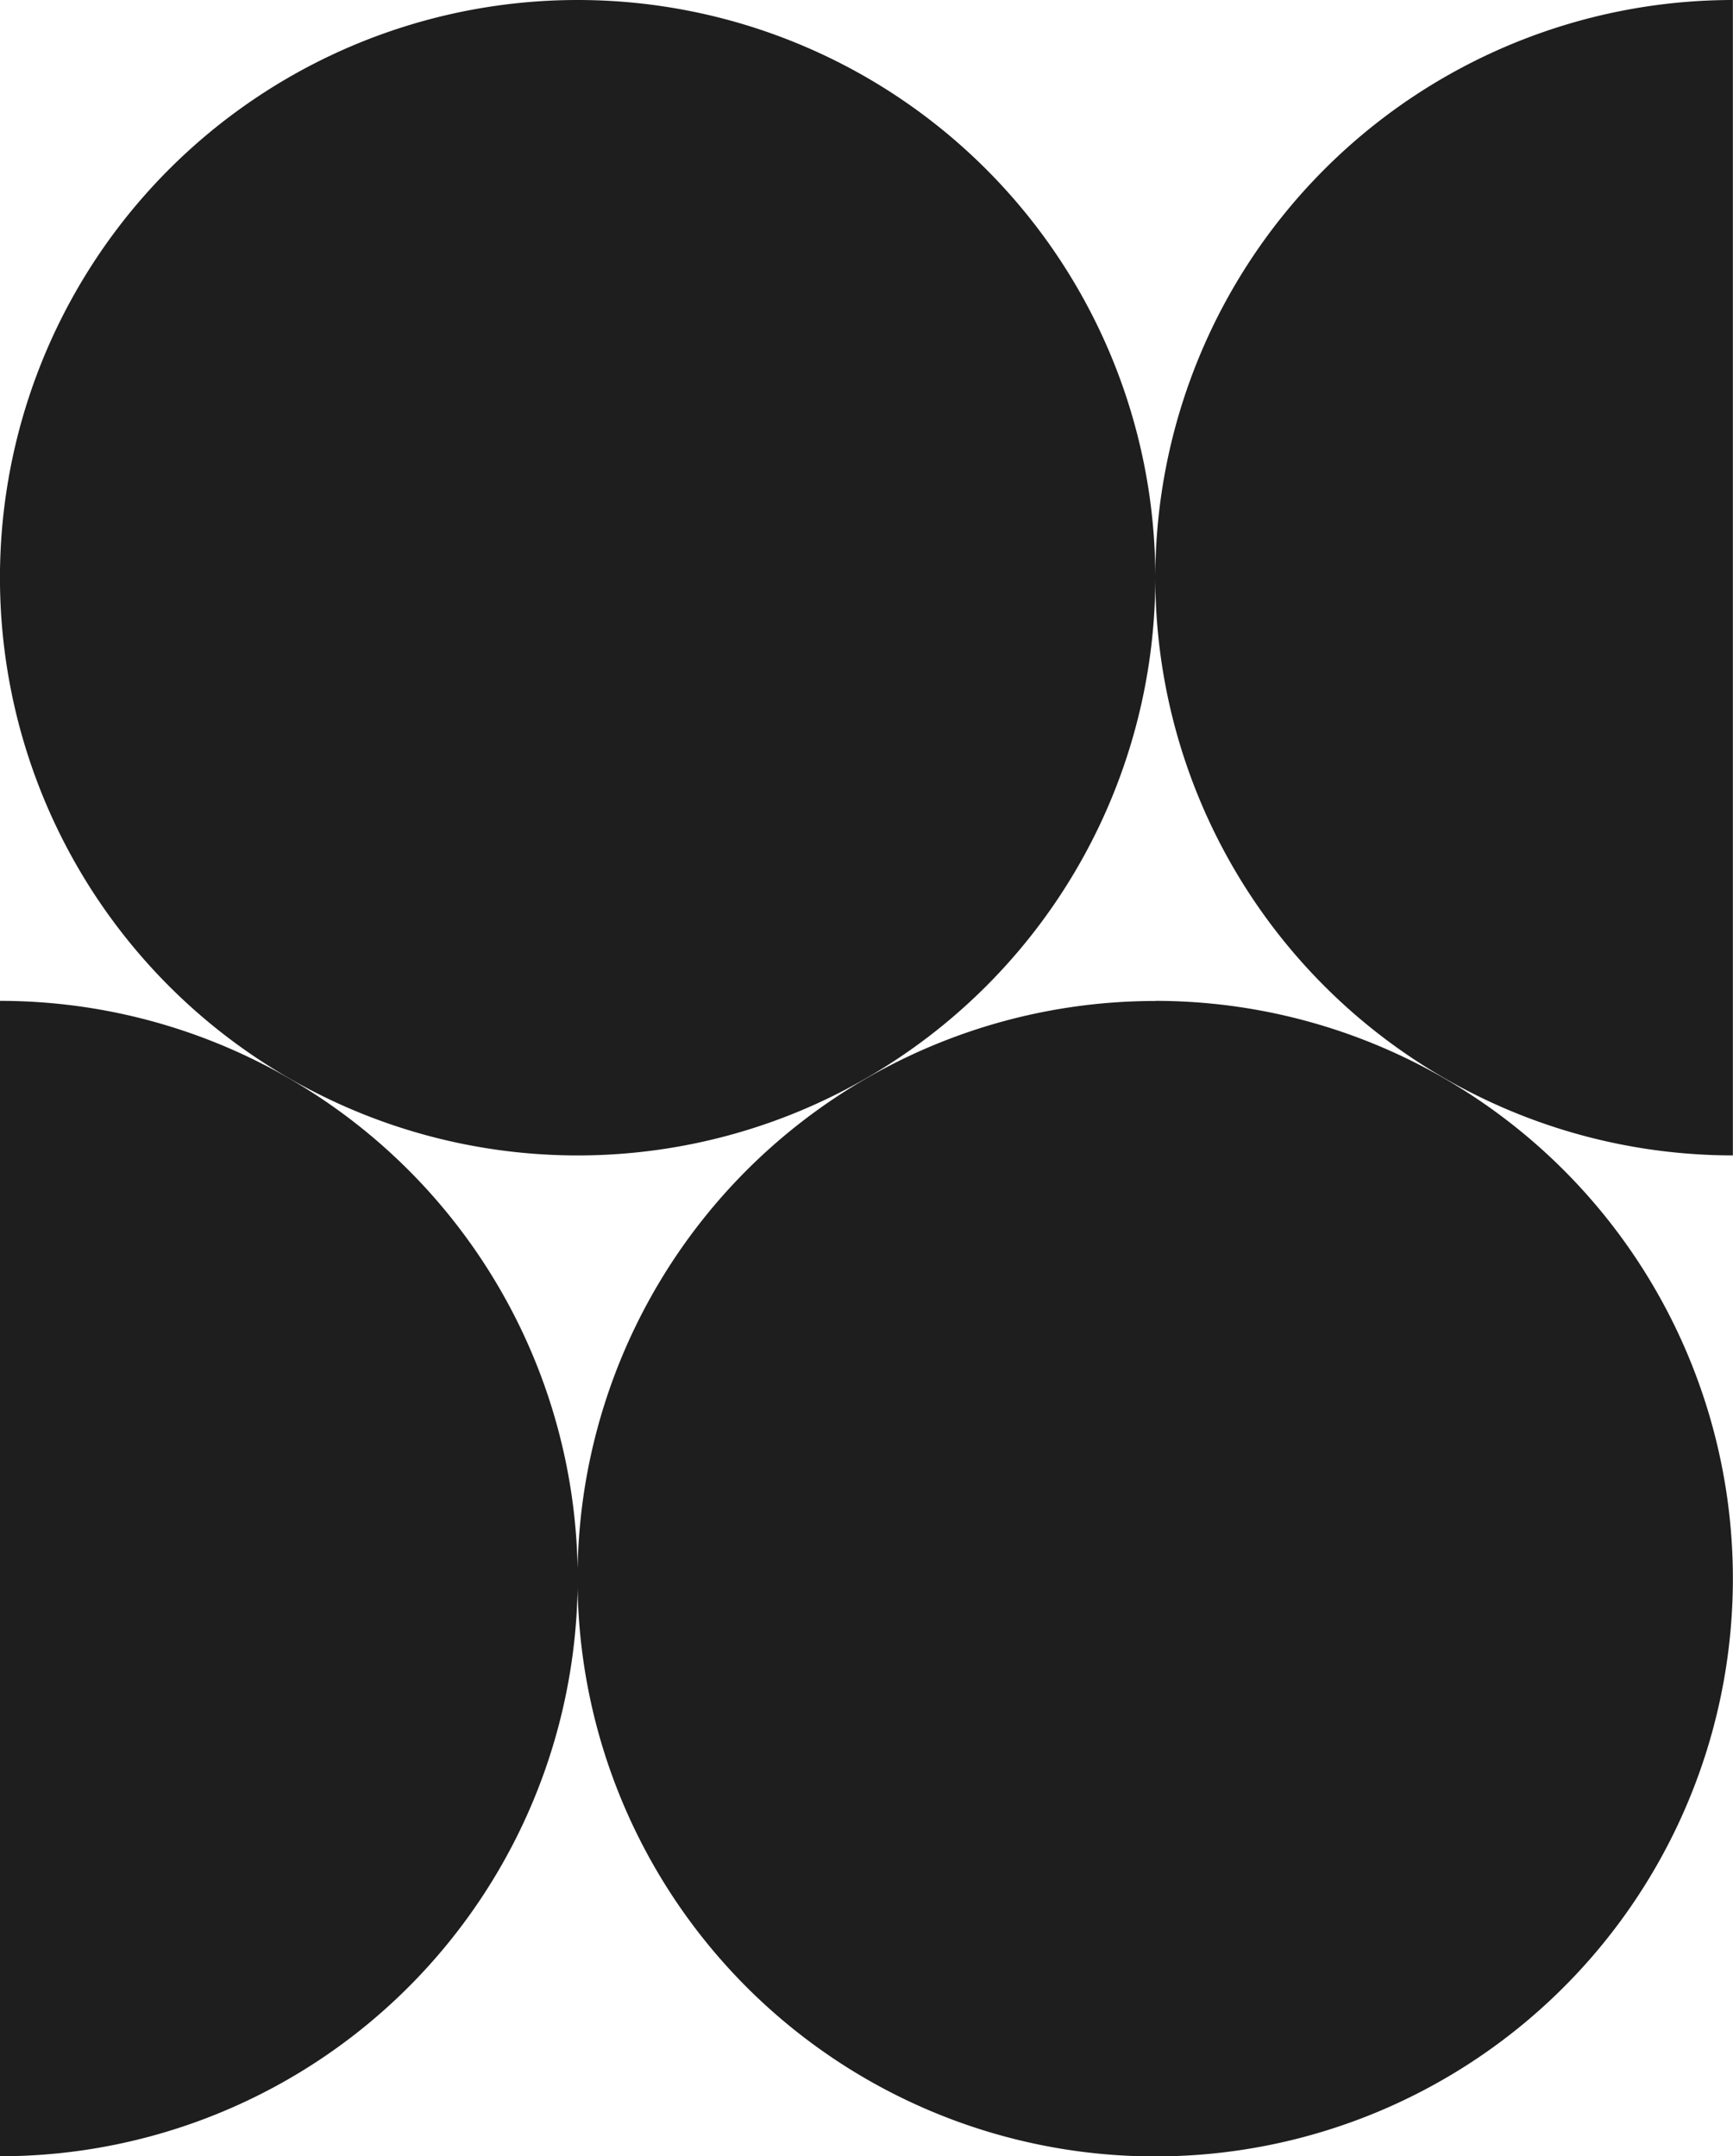 <svg xmlns="http://www.w3.org/2000/svg" xmlns:xlink="http://www.w3.org/1999/xlink" width="43.403" height="54" viewBox="0 0 43.403 54">
  <defs>
    <clipPath id="clip-path">
      <rect id="Rectangle_13" data-name="Rectangle 13" width="43.403" height="54" fill="#1e1e1e"/>
    </clipPath>
  </defs>
  <g id="Group_4" data-name="Group 4" clip-path="url(#clip-path)">
    <path id="Path_15" data-name="Path 15" d="M28.935,14.468A14.468,14.468,0,1,1,14.468,0,14.468,14.468,0,0,1,28.935,14.468m0,0A14.468,14.468,0,0,0,43.4,28.935V0A14.468,14.468,0,0,0,28.935,14.468m0,10.6A14.468,14.468,0,1,0,43.4,39.532,14.468,14.468,0,0,0,28.935,25.065M0,25.065V54A14.468,14.468,0,0,0,14.468,39.532,14.468,14.468,0,0,0,0,25.065" fill="#1e1e1e"/>
  </g>
</svg>
